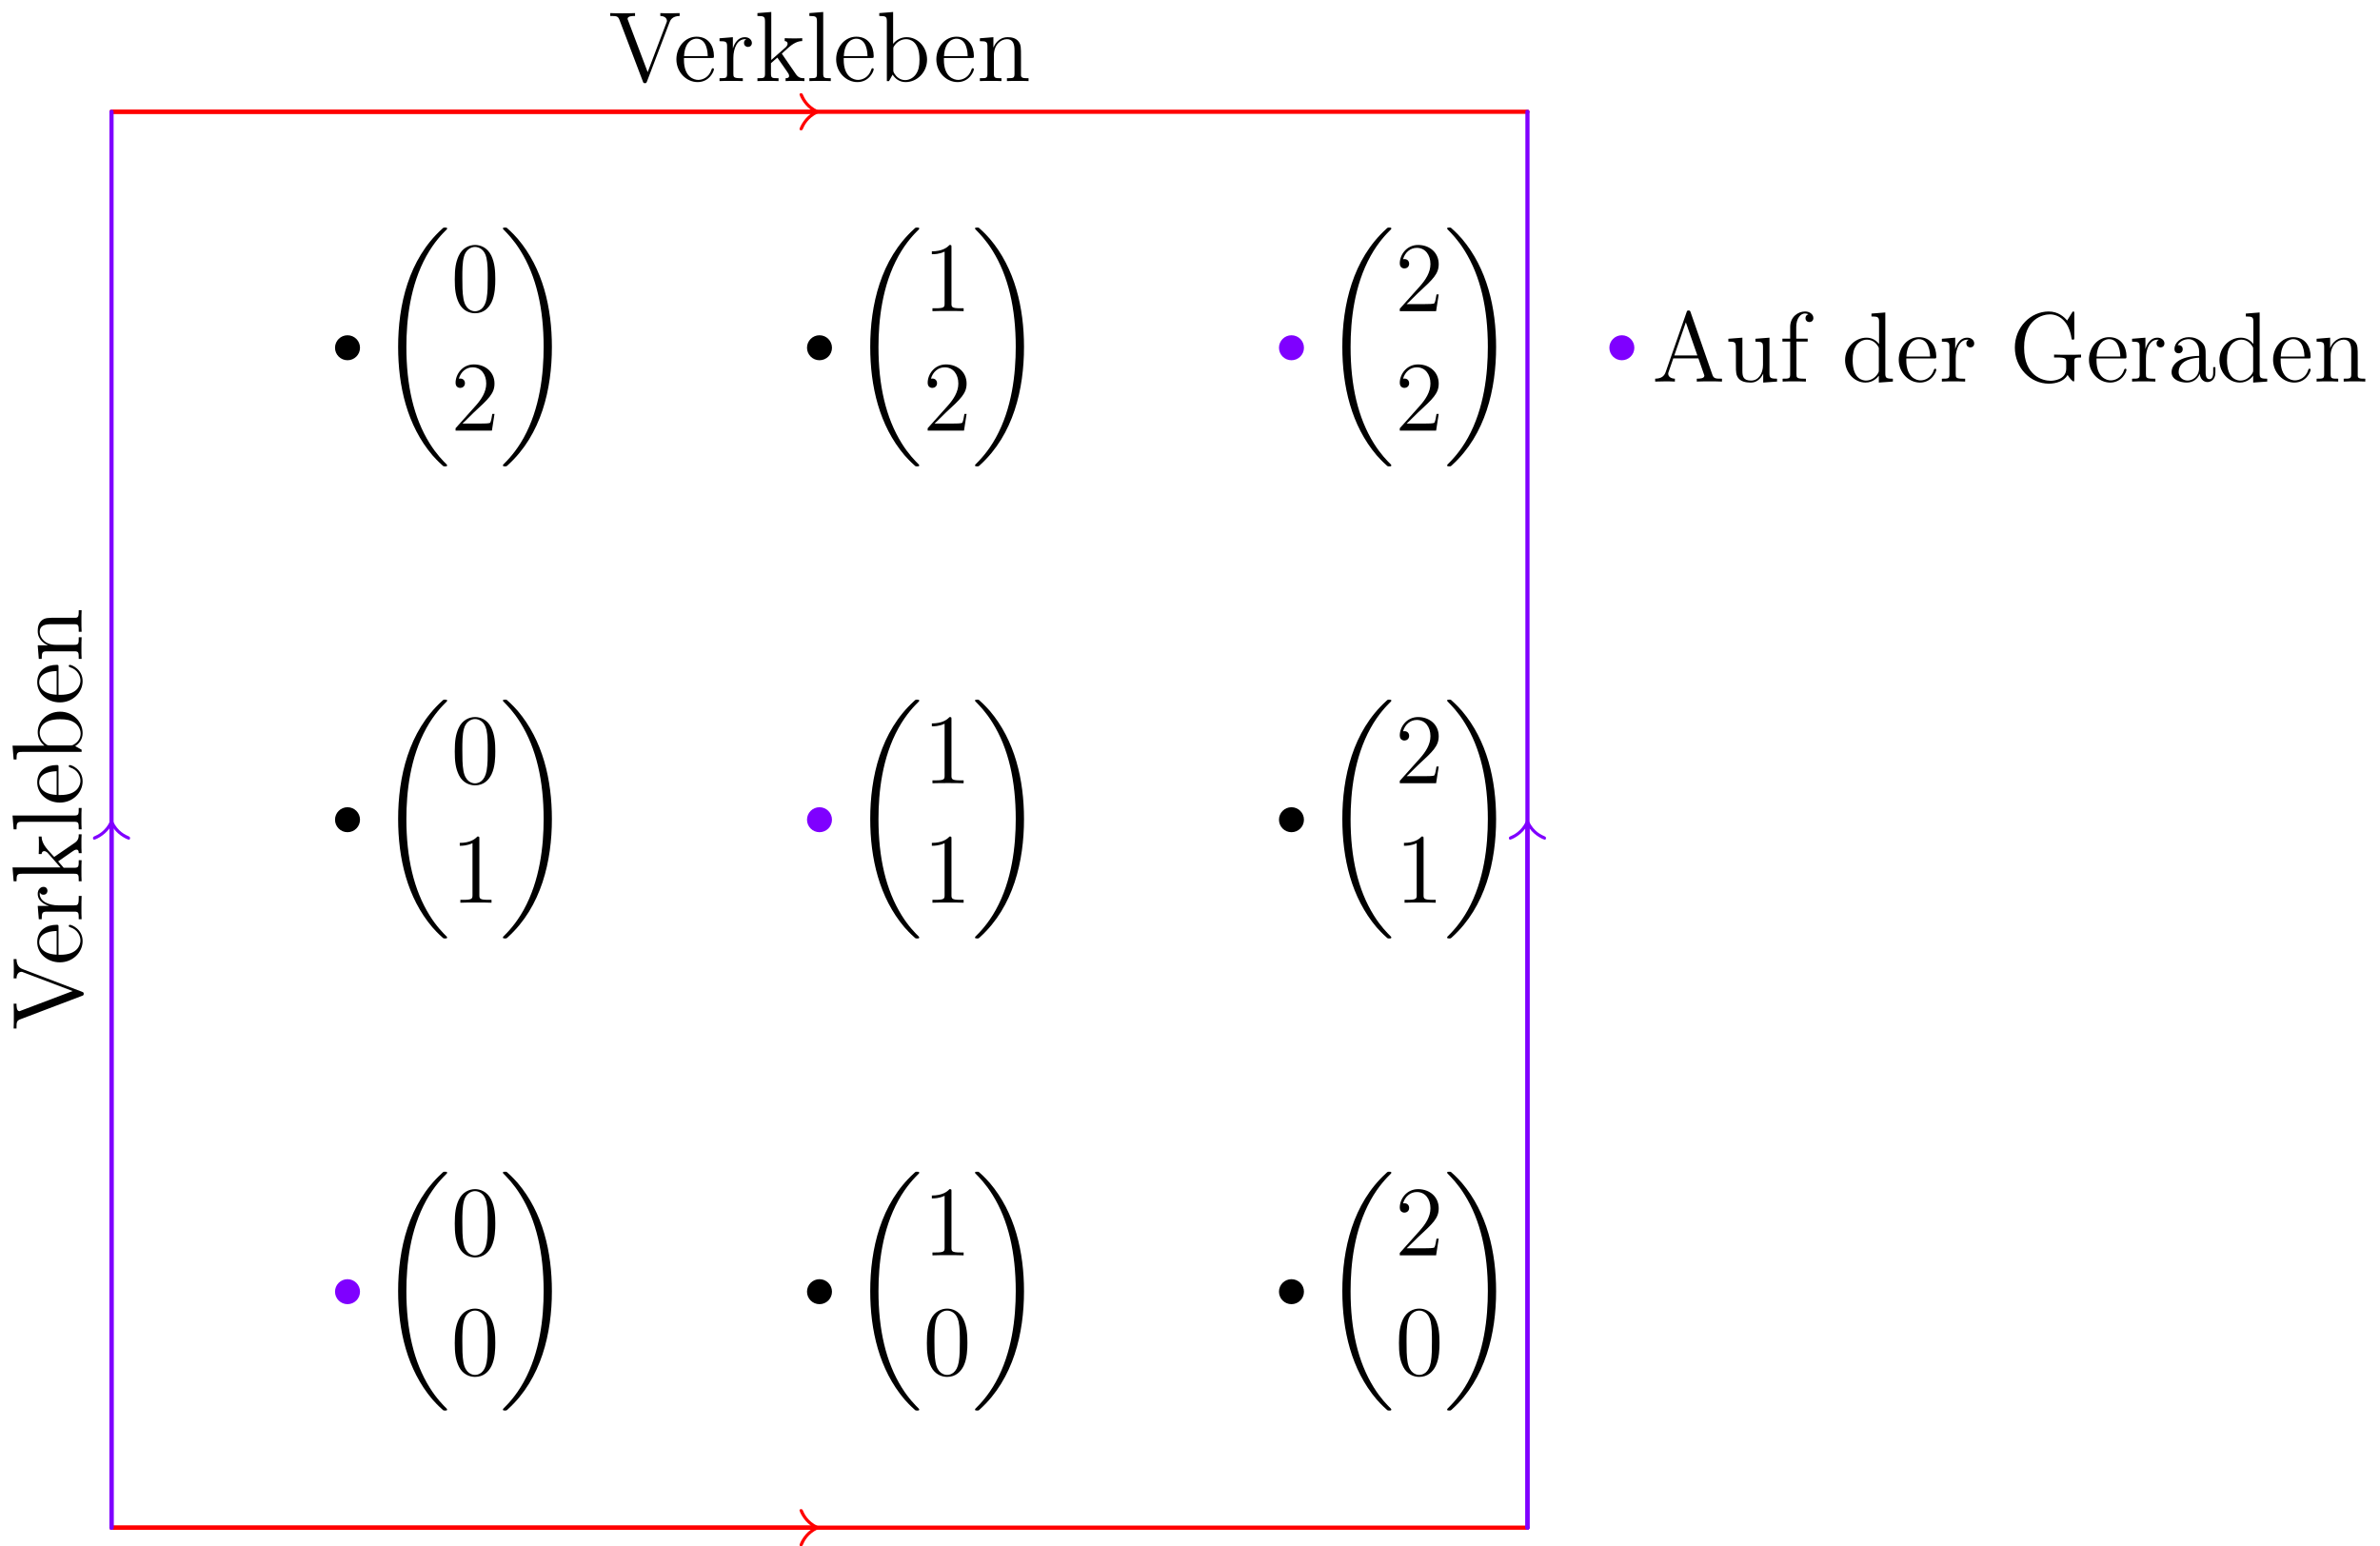<?xml version='1.0' encoding='UTF-8'?>
<!-- This file was generated by dvisvgm 2.9.1 -->
<svg version='1.1' xmlns='http://www.w3.org/2000/svg' xmlns:xlink='http://www.w3.org/1999/xlink' width='285.804pt' height='185.688pt' viewBox='56.409 53.858 285.804 185.688'>
<defs>
<path id='g0-18' d='M8.369 28.083C8.369 28.035 8.345 28.011 8.321 27.975C7.878 27.533 7.077 26.732 6.276 25.441C4.352 22.356 3.479 18.471 3.479 13.868C3.479 10.652 3.909 6.504 5.882 2.941C6.826 1.243 7.807 .263 8.333-.263C8.369-.299 8.369-.323 8.369-.359C8.369-.478 8.285-.478 8.118-.478S7.926-.478 7.747-.299C3.742 3.347 2.487 8.823 2.487 13.856C2.487 18.554 3.563 23.289 6.599 26.863C6.838 27.138 7.293 27.628 7.783 28.059C7.926 28.202 7.95 28.202 8.118 28.202S8.369 28.202 8.369 28.083Z'/>
<path id='g0-19' d='M6.3 13.868C6.3 9.17 5.224 4.435 2.188 .861C1.949 .586 1.494 .096 1.004-.335C.861-.478 .837-.478 .669-.478C.526-.478 .418-.478 .418-.359C.418-.311 .466-.263 .49-.239C.909 .191 1.71 .992 2.511 2.283C4.435 5.368 5.308 9.253 5.308 13.856C5.308 17.072 4.878 21.22 2.905 24.783C1.961 26.481 .968 27.473 .466 27.975C.442 28.011 .418 28.047 .418 28.083C.418 28.202 .526 28.202 .669 28.202C.837 28.202 .861 28.202 1.04 28.023C5.045 24.377 6.3 18.901 6.3 13.868Z'/>
<path id='g1-48' d='M5.356-3.826C5.356-4.818 5.296-5.786 4.866-6.695C4.376-7.687 3.515-7.95 2.929-7.95C2.236-7.95 1.387-7.603 .944-6.611C.61-5.858 .49-5.117 .49-3.826C.49-2.666 .574-1.793 1.004-.944C1.47-.036 2.295 .251 2.917 .251C3.957 .251 4.555-.371 4.902-1.064C5.332-1.961 5.356-3.132 5.356-3.826ZM2.917 .012C2.534 .012 1.757-.203 1.53-1.506C1.399-2.224 1.399-3.132 1.399-3.969C1.399-4.949 1.399-5.834 1.59-6.539C1.793-7.34 2.403-7.711 2.917-7.711C3.371-7.711 4.065-7.436 4.292-6.408C4.447-5.727 4.447-4.782 4.447-3.969C4.447-3.168 4.447-2.26 4.316-1.53C4.089-.215 3.335 .012 2.917 .012Z'/>
<path id='g1-49' d='M3.443-7.663C3.443-7.938 3.443-7.95 3.204-7.95C2.917-7.627 2.319-7.185 1.088-7.185V-6.838C1.363-6.838 1.961-6.838 2.618-7.149V-.921C2.618-.49 2.582-.347 1.53-.347H1.16V0C1.482-.024 2.642-.024 3.037-.024S4.579-.024 4.902 0V-.347H4.531C3.479-.347 3.443-.49 3.443-.921V-7.663Z'/>
<path id='g1-50' d='M5.26-2.008H4.997C4.961-1.805 4.866-1.148 4.746-.956C4.663-.849 3.981-.849 3.622-.849H1.411C1.733-1.124 2.463-1.889 2.774-2.176C4.591-3.85 5.26-4.471 5.26-5.655C5.26-7.03 4.172-7.95 2.786-7.95S.586-6.767 .586-5.738C.586-5.129 1.112-5.129 1.148-5.129C1.399-5.129 1.71-5.308 1.71-5.691C1.71-6.025 1.482-6.253 1.148-6.253C1.04-6.253 1.016-6.253 .98-6.241C1.207-7.054 1.853-7.603 2.63-7.603C3.646-7.603 4.268-6.755 4.268-5.655C4.268-4.639 3.682-3.754 3.001-2.989L.586-.287V0H4.949L5.26-2.008Z'/>
<path id='g1-65' d='M4.627-8.321C4.579-8.464 4.555-8.536 4.388-8.536S4.196-8.5 4.136-8.309L1.638-1.16C1.47-.669 1.136-.359 .371-.347V0C1.1-.024 1.124-.024 1.518-.024C1.853-.024 2.427-.024 2.738 0V-.347C2.236-.359 1.937-.61 1.937-.944C1.937-1.016 1.937-1.04 1.997-1.196L2.546-2.786H5.559L6.217-.909C6.276-.765 6.276-.741 6.276-.705C6.276-.347 5.667-.347 5.368-.347V0C5.643-.024 6.587-.024 6.922-.024S8.118-.024 8.393 0V-.347C7.615-.347 7.4-.347 7.233-.837L4.627-8.321ZM4.053-7.113L5.44-3.132H2.666L4.053-7.113Z'/>
<path id='g1-71' d='M7.783-2.367C7.783-2.833 7.831-2.893 8.596-2.893V-3.24C8.285-3.216 7.46-3.216 7.101-3.216C6.719-3.216 5.679-3.216 5.356-3.24V-2.893H5.727C6.779-2.893 6.814-2.75 6.814-2.319V-1.554C6.814-.191 5.248-.096 4.937-.096C3.993-.096 1.757-.669 1.757-4.089C1.757-7.544 4.017-8.07 4.854-8.07C5.894-8.07 7.137-7.317 7.448-5.2C7.472-5.069 7.472-5.033 7.615-5.033C7.783-5.033 7.783-5.069 7.783-5.308V-8.141C7.783-8.357 7.783-8.416 7.663-8.416C7.592-8.416 7.58-8.393 7.508-8.273L6.922-7.329C6.575-7.759 5.846-8.416 4.71-8.416C2.546-8.416 .646-6.539 .646-4.089C.646-1.614 2.546 .251 4.722 .251C5.571 .251 6.539-.024 6.982-.789C7.197-.406 7.592-.012 7.687-.012S7.783-.084 7.783-.275V-2.367Z'/>
<path id='g1-86' d='M7.305-6.982C7.412-7.281 7.615-7.807 8.548-7.819V-8.165C7.938-8.141 7.914-8.141 7.448-8.141C7.125-8.141 6.528-8.141 6.229-8.165V-7.819C6.838-7.807 7.018-7.472 7.018-7.233C7.018-7.161 7.018-7.137 6.946-6.97L4.71-1.076L2.355-7.293C2.295-7.424 2.295-7.448 2.295-7.472C2.295-7.819 2.893-7.819 3.192-7.819V-8.165C2.905-8.141 1.997-8.141 1.65-8.141C1.315-8.141 .502-8.141 .215-8.165V-7.819C.956-7.819 1.148-7.819 1.327-7.34L4.125 .024C4.184 .191 4.208 .251 4.376 .251S4.555 .215 4.639 .012L7.305-6.982Z'/>
<path id='g1-97' d='M4.615-3.192C4.615-3.838 4.615-4.316 4.089-4.782C3.67-5.165 3.132-5.332 2.606-5.332C1.626-5.332 .873-4.686 .873-3.909C.873-3.563 1.1-3.395 1.375-3.395C1.662-3.395 1.865-3.599 1.865-3.885C1.865-4.376 1.435-4.376 1.255-4.376C1.53-4.878 2.104-5.093 2.582-5.093C3.132-5.093 3.838-4.639 3.838-3.563V-3.084C1.435-3.049 .526-2.044 .526-1.124C.526-.179 1.626 .12 2.355 .12C3.144 .12 3.682-.359 3.909-.933C3.957-.371 4.328 .06 4.842 .06C5.093 .06 5.786-.108 5.786-1.064V-1.733H5.523V-1.064C5.523-.383 5.236-.287 5.069-.287C4.615-.287 4.615-.921 4.615-1.1V-3.192ZM3.838-1.686C3.838-.514 2.965-.12 2.451-.12C1.865-.12 1.375-.55 1.375-1.124C1.375-2.702 3.407-2.845 3.838-2.869V-1.686Z'/>
<path id='g1-98' d='M1.997-8.297L.335-8.165V-7.819C1.148-7.819 1.243-7.735 1.243-7.149V0H1.506C1.554-.096 1.889-.693 1.937-.777C2.212-.335 2.726 .12 3.491 .12C4.866 .12 6.073-1.04 6.073-2.582C6.073-4.101 4.949-5.272 3.622-5.272C2.965-5.272 2.403-4.973 1.997-4.471V-8.297ZM2.02-3.826C2.02-4.041 2.02-4.065 2.152-4.256C2.439-4.686 2.965-5.033 3.551-5.033C3.909-5.033 5.165-4.89 5.165-2.594C5.165-1.793 5.045-1.291 4.758-.861C4.519-.49 4.041-.12 3.443-.12C2.798-.12 2.379-.538 2.176-.861C2.02-1.112 2.02-1.16 2.02-1.363V-3.826Z'/>
<path id='g1-100' d='M3.587-8.165V-7.819C4.4-7.819 4.495-7.735 4.495-7.149V-4.507C4.244-4.854 3.73-5.272 3.001-5.272C1.614-5.272 .418-4.101 .418-2.57C.418-1.052 1.554 .12 2.869 .12C3.778 .12 4.304-.478 4.471-.705V.12L6.157 0V-.347C5.344-.347 5.248-.43 5.248-1.016V-8.297L3.587-8.165ZM4.471-1.399C4.471-1.184 4.471-1.148 4.304-.885C4.017-.466 3.527-.12 2.929-.12C2.618-.12 1.327-.239 1.327-2.558C1.327-3.419 1.47-3.897 1.733-4.292C1.973-4.663 2.451-5.033 3.049-5.033C3.79-5.033 4.208-4.495 4.328-4.304C4.471-4.101 4.471-4.077 4.471-3.862V-1.399Z'/>
<path id='g1-101' d='M4.579-2.774C4.842-2.774 4.866-2.774 4.866-3.001C4.866-4.208 4.22-5.332 2.774-5.332C1.411-5.332 .359-4.101 .359-2.618C.359-1.04 1.578 .12 2.905 .12C4.328 .12 4.866-1.172 4.866-1.423C4.866-1.494 4.806-1.542 4.734-1.542C4.639-1.542 4.615-1.482 4.591-1.423C4.28-.418 3.479-.143 2.977-.143S1.267-.478 1.267-2.546V-2.774H4.579ZM1.279-3.001C1.375-4.878 2.427-5.093 2.762-5.093C4.041-5.093 4.113-3.407 4.125-3.001H1.279Z'/>
<path id='g1-102' d='M2.056-4.806H3.407V-5.153H2.032V-6.551C2.032-7.627 2.582-8.177 3.072-8.177C3.168-8.177 3.347-8.153 3.491-8.082C3.443-8.07 3.144-7.962 3.144-7.615C3.144-7.34 3.335-7.149 3.61-7.149C3.897-7.149 4.089-7.34 4.089-7.627C4.089-8.07 3.658-8.416 3.084-8.416C2.248-8.416 1.303-7.771 1.303-6.551V-5.153H.371V-4.806H1.303V-.885C1.303-.347 1.172-.347 .395-.347V0C.729-.024 1.387-.024 1.745-.024C2.068-.024 2.917-.024 3.192 0V-.347H2.953C2.08-.347 2.056-.478 2.056-.909V-4.806Z'/>
<path id='g1-107' d='M3.347-3.168C3.347-3.18 3.264-3.276 3.264-3.288C3.264-3.324 4.017-3.969 4.113-4.065C4.937-4.782 5.464-4.794 5.715-4.806V-5.153C5.475-5.129 5.165-5.129 4.806-5.129C4.495-5.129 3.885-5.129 3.61-5.153V-4.806C3.814-4.794 3.957-4.686 3.957-4.495C3.957-4.256 3.718-4.041 3.706-4.041L1.997-2.534V-8.297L.335-8.165V-7.819C1.148-7.819 1.243-7.735 1.243-7.149V-.885C1.243-.347 1.112-.347 .335-.347V0C.669-.024 1.243-.024 1.602-.024S2.534-.024 2.869 0V-.347C2.104-.347 1.961-.347 1.961-.885V-2.152L2.726-2.821L3.873-1.172C4.053-.921 4.136-.789 4.136-.622C4.136-.406 3.969-.347 3.718-.347V0C4.017-.024 4.603-.024 4.926-.024C5.44-.024 5.464-.024 5.978 0V-.347C5.655-.347 5.284-.347 4.949-.837L3.347-3.168Z'/>
<path id='g1-108' d='M2.056-8.297L.395-8.165V-7.819C1.207-7.819 1.303-7.735 1.303-7.149V-.885C1.303-.347 1.172-.347 .395-.347V0C.729-.024 1.315-.024 1.674-.024S2.63-.024 2.965 0V-.347C2.2-.347 2.056-.347 2.056-.885V-8.297Z'/>
<path id='g1-110' d='M5.32-2.905C5.32-4.017 5.32-4.352 5.045-4.734C4.698-5.2 4.136-5.272 3.73-5.272C2.57-5.272 2.116-4.28 2.02-4.041H2.008V-5.272L.383-5.141V-4.794C1.196-4.794 1.291-4.71 1.291-4.125V-.885C1.291-.347 1.16-.347 .383-.347V0C.693-.024 1.339-.024 1.674-.024C2.02-.024 2.666-.024 2.977 0V-.347C2.212-.347 2.068-.347 2.068-.885V-3.108C2.068-4.364 2.893-5.033 3.634-5.033S4.543-4.423 4.543-3.694V-.885C4.543-.347 4.411-.347 3.634-.347V0C3.945-.024 4.591-.024 4.926-.024C5.272-.024 5.918-.024 6.229 0V-.347C5.631-.347 5.332-.347 5.32-.705V-2.905Z'/>
<path id='g1-114' d='M1.997-2.786C1.997-3.945 2.475-5.033 3.395-5.033C3.491-5.033 3.515-5.033 3.563-5.021C3.467-4.973 3.276-4.902 3.276-4.579C3.276-4.232 3.551-4.101 3.742-4.101C3.981-4.101 4.22-4.256 4.22-4.579C4.22-4.937 3.897-5.272 3.383-5.272C2.367-5.272 2.02-4.172 1.949-3.945H1.937V-5.272L.335-5.141V-4.794C1.148-4.794 1.243-4.71 1.243-4.125V-.885C1.243-.347 1.112-.347 .335-.347V0C.669-.024 1.327-.024 1.686-.024C2.008-.024 2.857-.024 3.132 0V-.347H2.893C2.02-.347 1.997-.478 1.997-.909V-2.786Z'/>
<path id='g1-117' d='M3.634-5.141V-4.794C4.447-4.794 4.543-4.71 4.543-4.125V-1.985C4.543-.968 4.005-.12 3.108-.12C2.128-.12 2.068-.681 2.068-1.315V-5.272L.383-5.141V-4.794C1.291-4.794 1.291-4.758 1.291-3.694V-1.901C1.291-1.16 1.291-.729 1.65-.335C1.937-.024 2.427 .12 3.037 .12C3.24 .12 3.622 .12 4.029-.227C4.376-.502 4.567-.956 4.567-.956V.12L6.229 0V-.347C5.416-.347 5.32-.43 5.32-1.016V-5.272L3.634-5.141Z'/>
</defs>
<g id='page1'>
<g transform='matrix(0.996 0 0 0.996 98.14 208.975)'>
<path d='M 55.852 -142.264L -28.453 -142.264' fill='none' stroke='#ff0000' stroke-linecap='round' stroke-linejoin='round' stroke-miterlimit='10.037' stroke-width='0.502'/>
</g>
<g transform='matrix(0.996 0 0 0.996 98.14 208.975)'>
<path d='M 55.852 -142.515C 54.911 -143.205 54.496 -144.246 54.496 -144.347C 54.496 -144.459 54.597 -144.497 54.685 -144.497C 54.823 -144.497 54.848 -144.434 54.886 -144.372C 55.074 -143.945 55.475 -143.029 56.73 -142.439C 56.88 -142.364 56.906 -142.352 56.906 -142.264C 56.906 -142.176 56.88 -142.163 56.73 -142.088C 55.475 -141.498 55.074 -140.582 54.886 -140.156C 54.848 -140.093 54.823 -140.03 54.685 -140.03C 54.597 -140.03 54.496 -140.068 54.496 -140.181C 54.496 -140.281 54.911 -141.323 55.852 -142.013L 55.852 -142.515Z' fill='#ff0000'/>
</g>
<g transform='matrix(0.996 0 0 0.996 98.14 208.975)'>
<path d='M -28.453 -142.264L 142.264 -142.264' fill='none' stroke='#ff0000' stroke-linecap='round' stroke-linejoin='round' stroke-miterlimit='10.037' stroke-width='0.502'/>
</g>
<use x='129.476' y='63.596' xlink:href='#g1-86'/>
<use x='137.276' y='63.596' xlink:href='#g1-101'/>
<use x='142.479' y='63.596' xlink:href='#g1-114'/>
<use x='147.031' y='63.596' xlink:href='#g1-107'/>
<use x='153.209' y='63.596' xlink:href='#g1-108'/>
<use x='156.461' y='63.596' xlink:href='#g1-101'/>
<use x='161.663' y='63.596' xlink:href='#g1-98'/>
<use x='168.492' y='63.596' xlink:href='#g1-101'/>
<use x='173.694' y='63.596' xlink:href='#g1-110'/>
<g transform='matrix(0.996 0 0 0.996 98.14 208.975)'>
<path d='M 55.852 28.453L -28.453 28.453' fill='none' stroke='#ff0000' stroke-linecap='round' stroke-linejoin='round' stroke-miterlimit='10.037' stroke-width='0.502'/>
</g>
<g transform='matrix(0.996 0 0 0.996 98.14 208.975)'>
<path d='M 55.852 28.202C 54.911 27.512 54.496 26.47 54.496 26.37C 54.496 26.257 54.597 26.219 54.685 26.219C 54.823 26.219 54.848 26.282 54.886 26.345C 55.074 26.771 55.475 27.687 56.73 28.277C 56.88 28.352 56.906 28.365 56.906 28.453C 56.906 28.541 56.88 28.553 56.73 28.628C 55.475 29.218 55.074 30.134 54.886 30.561C 54.848 30.623 54.823 30.686 54.685 30.686C 54.597 30.686 54.496 30.648 54.496 30.535C 54.496 30.435 54.911 29.394 55.852 28.704L 55.852 28.202Z' fill='#ff0000'/>
</g>
<g transform='matrix(0.996 0 0 0.996 98.14 208.975)'>
<path d='M -28.453 28.453L 142.264 28.453' fill='none' stroke='#ff0000' stroke-linecap='round' stroke-linejoin='round' stroke-miterlimit='10.037' stroke-width='0.502'/>
</g>
<g transform='matrix(0.996 0 0 0.996 98.14 208.975)'>
<path d='M -28.453 -55.852L -28.453 28.453' fill='none' stroke='#7f00ff' stroke-linecap='round' stroke-linejoin='round' stroke-miterlimit='10.037' stroke-width='0.502'/>
</g>
<g transform='matrix(0.996 0 0 0.996 98.14 208.975)'>
<path d='M -28.704 -55.852C -29.394 -54.911 -30.435 -54.496 -30.535 -54.496C -30.648 -54.496 -30.686 -54.597 -30.686 -54.685C -30.686 -54.823 -30.623 -54.848 -30.561 -54.886C -30.134 -55.074 -29.218 -55.475 -28.628 -56.73C -28.553 -56.88 -28.541 -56.906 -28.453 -56.906C -28.365 -56.906 -28.352 -56.88 -28.277 -56.73C -27.687 -55.475 -26.771 -55.074 -26.345 -54.886C -26.282 -54.848 -26.219 -54.823 -26.219 -54.685C -26.219 -54.597 -26.257 -54.496 -26.37 -54.496C -26.47 -54.496 -27.512 -54.911 -28.202 -55.852L -28.704 -55.852Z' fill='#7f00ff'/>
</g>
<g transform='matrix(0.996 0 0 0.996 98.14 208.975)'>
<path d='M -28.453 28.453L -28.453 -142.264' fill='none' stroke='#7f00ff' stroke-linecap='round' stroke-linejoin='round' stroke-miterlimit='10.037' stroke-width='0.502'/>
</g>
<g transform='matrix(0 -1 1 0 -86.011 218.433)'>
<use x='40.85' y='152.222' xlink:href='#g1-86'/>
<use x='48.65' y='152.222' xlink:href='#g1-101'/>
<use x='53.853' y='152.222' xlink:href='#g1-114'/>
<use x='58.405' y='152.222' xlink:href='#g1-107'/>
<use x='64.583' y='152.222' xlink:href='#g1-108'/>
<use x='67.835' y='152.222' xlink:href='#g1-101'/>
<use x='73.037' y='152.222' xlink:href='#g1-98'/>
<use x='79.866' y='152.222' xlink:href='#g1-101'/>
<use x='85.069' y='152.222' xlink:href='#g1-110'/>
</g>
<g transform='matrix(0.996 0 0 0.996 98.14 208.975)'>
<path d='M 142.264 -55.852L 142.264 28.453' fill='none' stroke='#7f00ff' stroke-linecap='round' stroke-linejoin='round' stroke-miterlimit='10.037' stroke-width='0.502'/>
</g>
<g transform='matrix(0.996 0 0 0.996 98.14 208.975)'>
<path d='M 142.013 -55.852C 141.323 -54.911 140.281 -54.496 140.181 -54.496C 140.068 -54.496 140.03 -54.597 140.03 -54.685C 140.03 -54.823 140.093 -54.848 140.156 -54.886C 140.582 -55.074 141.498 -55.475 142.088 -56.73C 142.163 -56.88 142.176 -56.906 142.264 -56.906C 142.352 -56.906 142.364 -56.88 142.439 -56.73C 143.029 -55.475 143.945 -55.074 144.372 -54.886C 144.434 -54.848 144.497 -54.823 144.497 -54.685C 144.497 -54.597 144.459 -54.496 144.347 -54.496C 144.246 -54.496 143.205 -54.911 142.515 -55.852L 142.013 -55.852Z' fill='#7f00ff'/>
</g>
<g transform='matrix(0.996 0 0 0.996 98.14 208.975)'>
<path d='M 142.264 28.453L 142.264 -142.264' fill='none' stroke='#7f00ff' stroke-linecap='round' stroke-linejoin='round' stroke-miterlimit='10.037' stroke-width='0.502'/>
</g>
<g transform='matrix(0.996 0 0 0.996 98.14 208.975)'>
<circle cx='0' cy='-0' fill='#7f00ff' r='1.506'/>
</g>
<use x='101.731' y='195.047' xlink:href='#g0-18'/>
<use x='110.531' y='204.611' xlink:href='#g1-48'/>
<use x='110.531' y='218.957' xlink:href='#g1-48'/>
<use x='116.384' y='195.047' xlink:href='#g0-19'/>
<g transform='matrix(0.996 0 0 0.996 98.14 208.975)'>
<circle cx='0' cy='-56.906' fill='#000000' r='1.506'/>
</g>
<use x='101.731' y='138.354' xlink:href='#g0-18'/>
<use x='110.531' y='147.918' xlink:href='#g1-48'/>
<use x='110.531' y='162.264' xlink:href='#g1-49'/>
<use x='116.384' y='138.354' xlink:href='#g0-19'/>
<g transform='matrix(0.996 0 0 0.996 98.14 208.975)'>
<circle cx='0' cy='-113.811' fill='#000000' r='1.506'/>
</g>
<use x='101.731' y='81.661' xlink:href='#g0-18'/>
<use x='110.531' y='91.225' xlink:href='#g1-48'/>
<use x='110.531' y='105.571' xlink:href='#g1-50'/>
<use x='116.384' y='81.661' xlink:href='#g0-19'/>
<g transform='matrix(0.996 0 0 0.996 98.14 208.975)'>
<circle cx='56.906' cy='-0' fill='#000000' r='1.506'/>
</g>
<use x='158.423' y='195.047' xlink:href='#g0-18'/>
<use x='167.224' y='204.611' xlink:href='#g1-49'/>
<use x='167.224' y='218.957' xlink:href='#g1-48'/>
<use x='173.077' y='195.047' xlink:href='#g0-19'/>
<g transform='matrix(0.996 0 0 0.996 98.14 208.975)'>
<circle cx='56.906' cy='-56.906' fill='#7f00ff' r='1.506'/>
</g>
<use x='158.423' y='138.354' xlink:href='#g0-18'/>
<use x='167.224' y='147.918' xlink:href='#g1-49'/>
<use x='167.224' y='162.264' xlink:href='#g1-49'/>
<use x='173.077' y='138.354' xlink:href='#g0-19'/>
<g transform='matrix(0.996 0 0 0.996 98.14 208.975)'>
<circle cx='56.906' cy='-113.811' fill='#000000' r='1.506'/>
</g>
<use x='158.423' y='81.661' xlink:href='#g0-18'/>
<use x='167.224' y='91.225' xlink:href='#g1-49'/>
<use x='167.224' y='105.571' xlink:href='#g1-50'/>
<use x='173.077' y='81.661' xlink:href='#g0-19'/>
<g transform='matrix(0.996 0 0 0.996 98.14 208.975)'>
<circle cx='113.811' cy='-0' fill='#000000' r='1.506'/>
</g>
<use x='215.116' y='195.047' xlink:href='#g0-18'/>
<use x='223.917' y='204.611' xlink:href='#g1-50'/>
<use x='223.917' y='218.957' xlink:href='#g1-48'/>
<use x='229.77' y='195.047' xlink:href='#g0-19'/>
<g transform='matrix(0.996 0 0 0.996 98.14 208.975)'>
<circle cx='113.811' cy='-56.906' fill='#000000' r='1.506'/>
</g>
<use x='215.116' y='138.354' xlink:href='#g0-18'/>
<use x='223.917' y='147.918' xlink:href='#g1-50'/>
<use x='223.917' y='162.264' xlink:href='#g1-49'/>
<use x='229.77' y='138.354' xlink:href='#g0-19'/>
<g transform='matrix(0.996 0 0 0.996 98.14 208.975)'>
<circle cx='113.811' cy='-113.811' fill='#7f00ff' r='1.506'/>
</g>
<use x='215.116' y='81.661' xlink:href='#g0-18'/>
<use x='223.917' y='91.225' xlink:href='#g1-50'/>
<use x='223.917' y='105.571' xlink:href='#g1-50'/>
<use x='229.77' y='81.661' xlink:href='#g0-19'/>
<g transform='matrix(0.996 0 0 0.996 98.14 208.975)'>
<circle cx='153.645' cy='-113.811' fill='#7f00ff' r='1.506'/>
</g>
<use x='254.801' y='99.68' xlink:href='#g1-65'/>
<use x='263.577' y='99.68' xlink:href='#g1-117'/>
<use x='270.08' y='99.68' xlink:href='#g1-102'/>
<use x='277.559' y='99.68' xlink:href='#g1-100'/>
<use x='284.062' y='99.68' xlink:href='#g1-101'/>
<use x='289.265' y='99.68' xlink:href='#g1-114'/>
<use x='297.719' y='99.68' xlink:href='#g1-71'/>
<use x='306.904' y='99.68' xlink:href='#g1-101'/>
<use x='312.107' y='99.68' xlink:href='#g1-114'/>
<use x='316.659' y='99.68' xlink:href='#g1-97'/>
<use x='322.512' y='99.68' xlink:href='#g1-100'/>
<use x='329.015' y='99.68' xlink:href='#g1-101'/>
<use x='334.218' y='99.68' xlink:href='#g1-110'/>
</g>
</svg>